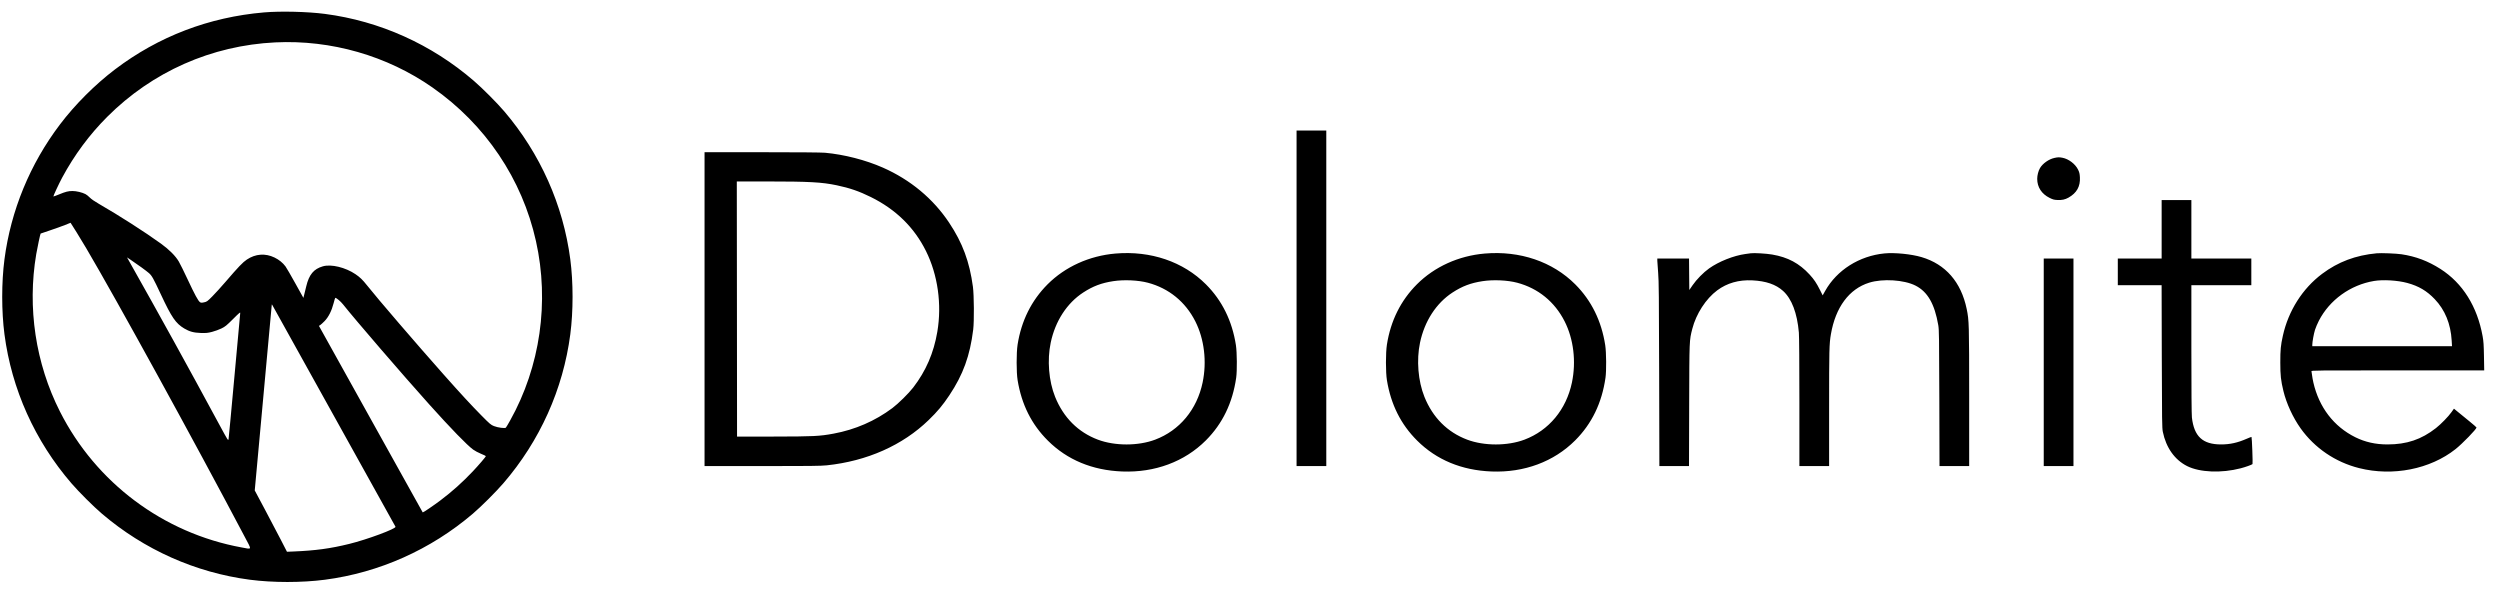 <svg width="155" height="37" viewBox="0 0 155 37" fill="none" xmlns="http://www.w3.org/2000/svg">
<g clip-path="url(#clip0_6871_364)">
<path fill-rule="evenodd" clip-rule="evenodd" d="M16.365 0.77C12.957 1.062 9.83 2.258 7.134 4.3C5.896 5.239 4.655 6.479 3.718 7.716C1.86 10.168 0.673 13.052 0.277 16.075C0.09 17.509 0.09 19.296 0.277 20.73C0.723 24.133 2.163 27.336 4.428 29.964C4.898 30.509 5.791 31.399 6.322 31.852C8.935 34.08 12.123 35.502 15.491 35.943C16.924 36.13 18.711 36.13 20.145 35.943C23.512 35.502 26.7 34.08 29.313 31.852C29.844 31.399 30.737 30.509 31.207 29.964C33.473 27.336 34.913 24.133 35.358 20.73C35.546 19.296 35.546 17.509 35.358 16.075C34.917 12.708 33.495 9.52 31.267 6.907C30.814 6.376 29.924 5.483 29.379 5.013C26.752 2.747 23.548 1.307 20.145 0.862C19.071 0.722 17.401 0.681 16.365 0.77ZM17.068 2.628C13.117 2.82 9.449 4.444 6.653 7.238C5.548 8.343 4.613 9.603 3.853 11.015C3.657 11.38 3.291 12.164 3.309 12.182C3.316 12.189 3.466 12.134 3.643 12.061C4.063 11.886 4.23 11.843 4.495 11.843C4.731 11.842 5.091 11.928 5.297 12.033C5.365 12.068 5.487 12.164 5.567 12.248C5.659 12.343 5.869 12.488 6.135 12.641C7.355 13.341 8.999 14.395 9.977 15.103C10.489 15.473 10.884 15.87 11.086 16.216C11.171 16.362 11.419 16.862 11.636 17.328C12.073 18.264 12.29 18.663 12.4 18.735C12.462 18.776 12.499 18.777 12.654 18.744C12.825 18.708 12.853 18.688 13.165 18.374C13.346 18.192 13.718 17.783 13.991 17.465C14.783 16.544 15.052 16.262 15.307 16.092C15.842 15.735 16.447 15.69 17.021 15.967C17.297 16.1 17.537 16.295 17.703 16.521C17.762 16.602 18.036 17.073 18.31 17.568L18.81 18.467L18.86 18.271C18.888 18.163 18.945 17.928 18.988 17.75C19.161 17.023 19.451 16.675 20.018 16.512C20.532 16.363 21.417 16.577 22.04 17C22.319 17.19 22.479 17.344 22.749 17.684C23.399 18.505 25.828 21.331 27.499 23.213C28.572 24.421 29.19 25.091 29.839 25.75C30.369 26.287 30.432 26.34 30.622 26.416C30.863 26.513 31.307 26.571 31.364 26.514C31.384 26.494 31.503 26.295 31.628 26.071C33.495 22.729 34.071 18.729 33.23 14.951C32.372 11.098 30.099 7.722 26.816 5.426C23.999 3.456 20.529 2.46 17.068 2.628ZM80.387 18.496V28.898H81.308H82.23V18.496V8.094H81.308H80.387V18.496ZM43.682 19.168V28.898L47.252 28.898C50.184 28.898 50.898 28.889 51.258 28.851C53.76 28.587 55.962 27.608 57.577 26.043C58.124 25.513 58.448 25.125 58.859 24.509C59.713 23.23 60.139 22.057 60.339 20.433C60.402 19.917 60.391 18.304 60.321 17.778C60.112 16.226 59.679 15.059 58.848 13.81C57.855 12.317 56.445 11.145 54.738 10.392C53.662 9.918 52.339 9.578 51.148 9.47C50.924 9.45 49.454 9.437 47.236 9.437L43.682 9.437V19.168ZM127.368 9.793C127.025 9.869 126.647 10.136 126.481 10.419C126.378 10.595 126.306 10.871 126.307 11.091C126.308 11.606 126.582 12.025 127.077 12.27C127.282 12.371 127.355 12.391 127.564 12.4C127.841 12.413 128.036 12.371 128.243 12.255C128.757 11.967 128.986 11.56 128.954 10.992C128.941 10.766 128.92 10.681 128.84 10.517C128.667 10.165 128.257 9.854 127.872 9.781C127.665 9.742 127.588 9.744 127.368 9.793ZM45.69 19.16L45.697 27.071L47.978 27.067C50.446 27.064 50.816 27.046 51.682 26.885C53.027 26.636 54.258 26.1 55.325 25.302C55.697 25.023 56.342 24.387 56.62 24.025C57.409 23 57.892 21.882 58.114 20.569C58.402 18.866 58.145 17.043 57.409 15.562C56.68 14.097 55.545 12.985 53.991 12.216C53.269 11.858 52.683 11.656 51.88 11.488C50.953 11.294 50.175 11.251 47.532 11.25L45.682 11.249L45.69 19.16ZM134.022 14.216V16.028H132.663H131.304V16.856V17.684H132.662H134.02L134.031 22.096C134.041 26.112 134.047 26.532 134.095 26.772C134.295 27.754 134.831 28.509 135.601 28.897C136.383 29.29 137.724 29.346 138.921 29.035C139.215 28.959 139.604 28.82 139.656 28.773C139.68 28.751 139.62 27.119 139.594 27.09C139.588 27.083 139.453 27.134 139.294 27.204C138.73 27.451 138.258 27.555 137.706 27.555C136.566 27.555 136.033 27.062 135.898 25.884C135.877 25.706 135.865 24.155 135.865 21.643L135.865 17.684H137.724H139.582V16.856V16.028H137.724H135.865V14.216V12.405H134.944H134.022V14.216ZM4.026 13.952C3.837 14.028 3.423 14.176 3.105 14.282C2.787 14.388 2.523 14.478 2.519 14.481C2.498 14.498 2.313 15.36 2.247 15.755C1.685 19.077 2.205 22.53 3.716 25.515C5.95 29.931 10.125 33.053 14.985 33.942C15.646 34.063 15.624 34.139 15.171 33.279C12.014 27.295 7.23 18.584 5.345 15.388C5.05 14.887 4.385 13.808 4.375 13.812C4.372 13.813 4.215 13.876 4.026 13.952ZM69.157 15.72C67.538 15.859 66.041 16.538 64.954 17.624C63.95 18.628 63.321 19.893 63.09 21.37C63.012 21.876 63.012 23.086 63.092 23.572C63.339 25.081 63.956 26.313 64.97 27.321C66.169 28.513 67.727 29.16 69.573 29.232C71.599 29.311 73.441 28.627 74.764 27.304C75.796 26.271 76.42 24.982 76.644 23.416C76.705 22.989 76.695 21.843 76.627 21.401C76.395 19.899 75.772 18.635 74.769 17.631C73.361 16.222 71.338 15.533 69.157 15.72ZM92.054 15.72C90.436 15.859 88.938 16.538 87.852 17.624C86.847 18.628 86.218 19.893 85.988 21.37C85.909 21.876 85.909 23.086 85.989 23.572C86.236 25.081 86.853 26.313 87.867 27.321C89.066 28.513 90.624 29.16 92.471 29.232C94.497 29.311 96.338 28.627 97.661 27.304C98.694 26.271 99.317 24.982 99.541 23.416C99.602 22.989 99.593 21.843 99.524 21.401C99.292 19.899 98.669 18.635 97.667 17.631C96.259 16.222 94.236 15.533 92.054 15.72ZM108.548 15.703C108.496 15.71 108.344 15.731 108.21 15.749C107.49 15.847 106.565 16.214 105.963 16.643C105.614 16.89 105.185 17.328 104.94 17.685L104.737 17.981L104.728 17.005L104.72 16.028H103.737H102.753L102.754 16.177C102.755 16.258 102.778 16.592 102.806 16.919C102.848 17.427 102.857 18.325 102.868 23.205L102.881 28.898H103.8H104.718L104.729 25.126C104.741 21.021 104.737 21.119 104.922 20.39C105.158 19.462 105.767 18.521 106.468 18.001C107.08 17.548 107.803 17.342 108.641 17.382C109.491 17.423 110.104 17.634 110.55 18.038C111.089 18.526 111.425 19.409 111.53 20.62C111.549 20.837 111.562 22.554 111.562 24.939L111.562 28.898H112.484H113.405L113.405 25.282C113.405 21.69 113.414 21.314 113.516 20.723C113.803 19.049 114.646 17.913 115.889 17.526C116.73 17.264 118.049 17.347 118.761 17.707C119.513 18.087 119.949 18.846 120.174 20.167C120.222 20.448 120.228 20.901 120.238 24.689L120.249 28.898H121.169H122.089L122.089 24.627C122.088 20.08 122.082 19.868 121.935 19.158C121.591 17.49 120.626 16.381 119.137 15.941C118.503 15.753 117.468 15.65 116.837 15.712C115.275 15.865 113.885 16.745 113.16 18.038L113.006 18.313L112.835 17.972C112.624 17.551 112.471 17.323 112.198 17.025C111.557 16.326 110.848 15.946 109.875 15.781C109.506 15.718 108.752 15.674 108.548 15.703ZM147.361 15.704C146.055 15.824 144.963 16.234 143.971 16.978C142.756 17.889 141.883 19.265 141.539 20.809C141.404 21.416 141.378 21.685 141.379 22.479C141.38 23.283 141.413 23.59 141.572 24.244C141.758 25.013 142.159 25.883 142.636 26.555C143.505 27.777 144.793 28.653 146.266 29.023C148.357 29.549 150.673 29.091 152.246 27.843C152.674 27.503 153.551 26.599 153.544 26.504C153.543 26.489 153.343 26.316 153.1 26.118C152.857 25.921 152.543 25.664 152.402 25.548L152.145 25.337L151.996 25.548C151.801 25.825 151.344 26.294 151.03 26.541C150.128 27.248 149.22 27.555 148.023 27.555C147.288 27.555 146.643 27.411 146.033 27.11C144.698 26.45 143.78 25.254 143.428 23.713C143.395 23.567 143.358 23.363 143.347 23.26C143.335 23.157 143.319 23.048 143.311 23.018C143.296 22.966 143.566 22.963 148.658 22.963H154.021L154.006 22.096C153.994 21.394 153.979 21.158 153.924 20.855C153.592 19.003 152.684 17.554 151.308 16.675C150.538 16.184 149.777 15.897 148.891 15.764C148.567 15.716 147.632 15.679 147.361 15.704ZM7.951 16.094C10.004 19.736 11.577 22.587 13.618 26.363C14.144 27.334 14.147 27.34 14.171 27.221C14.184 27.156 14.349 25.394 14.538 23.307C14.726 21.219 14.886 19.469 14.893 19.418C14.905 19.335 14.851 19.379 14.449 19.78C14.041 20.187 13.962 20.25 13.726 20.366C13.579 20.438 13.319 20.532 13.148 20.576C12.874 20.646 12.787 20.654 12.445 20.644C12.008 20.63 11.746 20.558 11.422 20.365C10.895 20.05 10.64 19.678 9.974 18.253C9.503 17.246 9.419 17.096 9.235 16.933C9.079 16.796 8.539 16.402 8.121 16.123L7.874 15.957L7.951 16.094ZM126.712 22.463V28.898H127.634H128.555V22.463V16.028H127.634H126.712V22.463ZM69.016 17.433C68.287 17.545 67.762 17.744 67.161 18.135C66.149 18.794 65.424 19.912 65.144 21.245C64.917 22.326 65.022 23.623 65.416 24.603C65.933 25.887 66.842 26.797 68.069 27.259C69.12 27.655 70.568 27.655 71.619 27.259C73.133 26.689 74.213 25.389 74.562 23.716C74.833 22.42 74.666 21.023 74.11 19.924C73.495 18.711 72.47 17.876 71.172 17.53C70.569 17.37 69.683 17.33 69.016 17.433ZM91.914 17.433C91.184 17.545 90.659 17.744 90.058 18.135C89.046 18.794 88.321 19.912 88.041 21.245C87.814 22.326 87.92 23.623 88.314 24.603C88.83 25.887 89.739 26.797 90.966 27.259C92.017 27.655 93.465 27.655 94.516 27.259C96.03 26.689 97.11 25.389 97.46 23.716C97.731 22.42 97.564 21.023 97.007 19.924C96.392 18.711 95.367 17.876 94.069 17.53C93.466 17.37 92.581 17.33 91.914 17.433ZM147.189 17.42C145.724 17.665 144.432 18.597 143.769 19.888C143.682 20.057 143.575 20.309 143.531 20.447C143.455 20.688 143.363 21.198 143.362 21.378L143.362 21.464H147.693H152.025L152.004 21.112C151.944 20.079 151.59 19.214 150.953 18.547C150.462 18.032 149.961 17.736 149.251 17.543C148.652 17.38 147.75 17.326 147.189 17.42ZM20.684 18.799C20.563 19.272 20.366 19.661 20.122 19.91C20.014 20.02 19.892 20.131 19.85 20.157L19.774 20.204L22.986 25.98C24.752 29.157 26.203 31.762 26.209 31.77C26.227 31.789 26.894 31.335 27.314 31.018C28.034 30.476 28.689 29.888 29.321 29.218C29.68 28.837 30.126 28.317 30.125 28.28C30.125 28.268 29.99 28.203 29.825 28.136C29.66 28.069 29.439 27.951 29.334 27.874C28.959 27.601 27.956 26.569 26.612 25.072C24.97 23.243 22.041 19.845 21.272 18.876C21.122 18.686 20.86 18.465 20.787 18.465C20.777 18.465 20.731 18.615 20.684 18.799ZM16.85 18.887C16.849 18.904 16.611 21.503 16.321 24.662L15.794 30.407L16.42 31.581C16.764 32.227 17.213 33.083 17.419 33.482L17.792 34.209L18.203 34.192C19.57 34.135 20.481 34.011 21.655 33.722C22.766 33.449 24.568 32.78 24.521 32.658C24.509 32.628 17.047 19.196 16.878 18.902C16.863 18.876 16.851 18.869 16.85 18.887Z" fill="black"/>
</g>
<defs>
<clipPath id="clip0_6871_364">
<rect width="153.94" height="35.486" fill="white" transform="translate(0.074 0.66)"/>
</clipPath>
</defs>
</svg>
